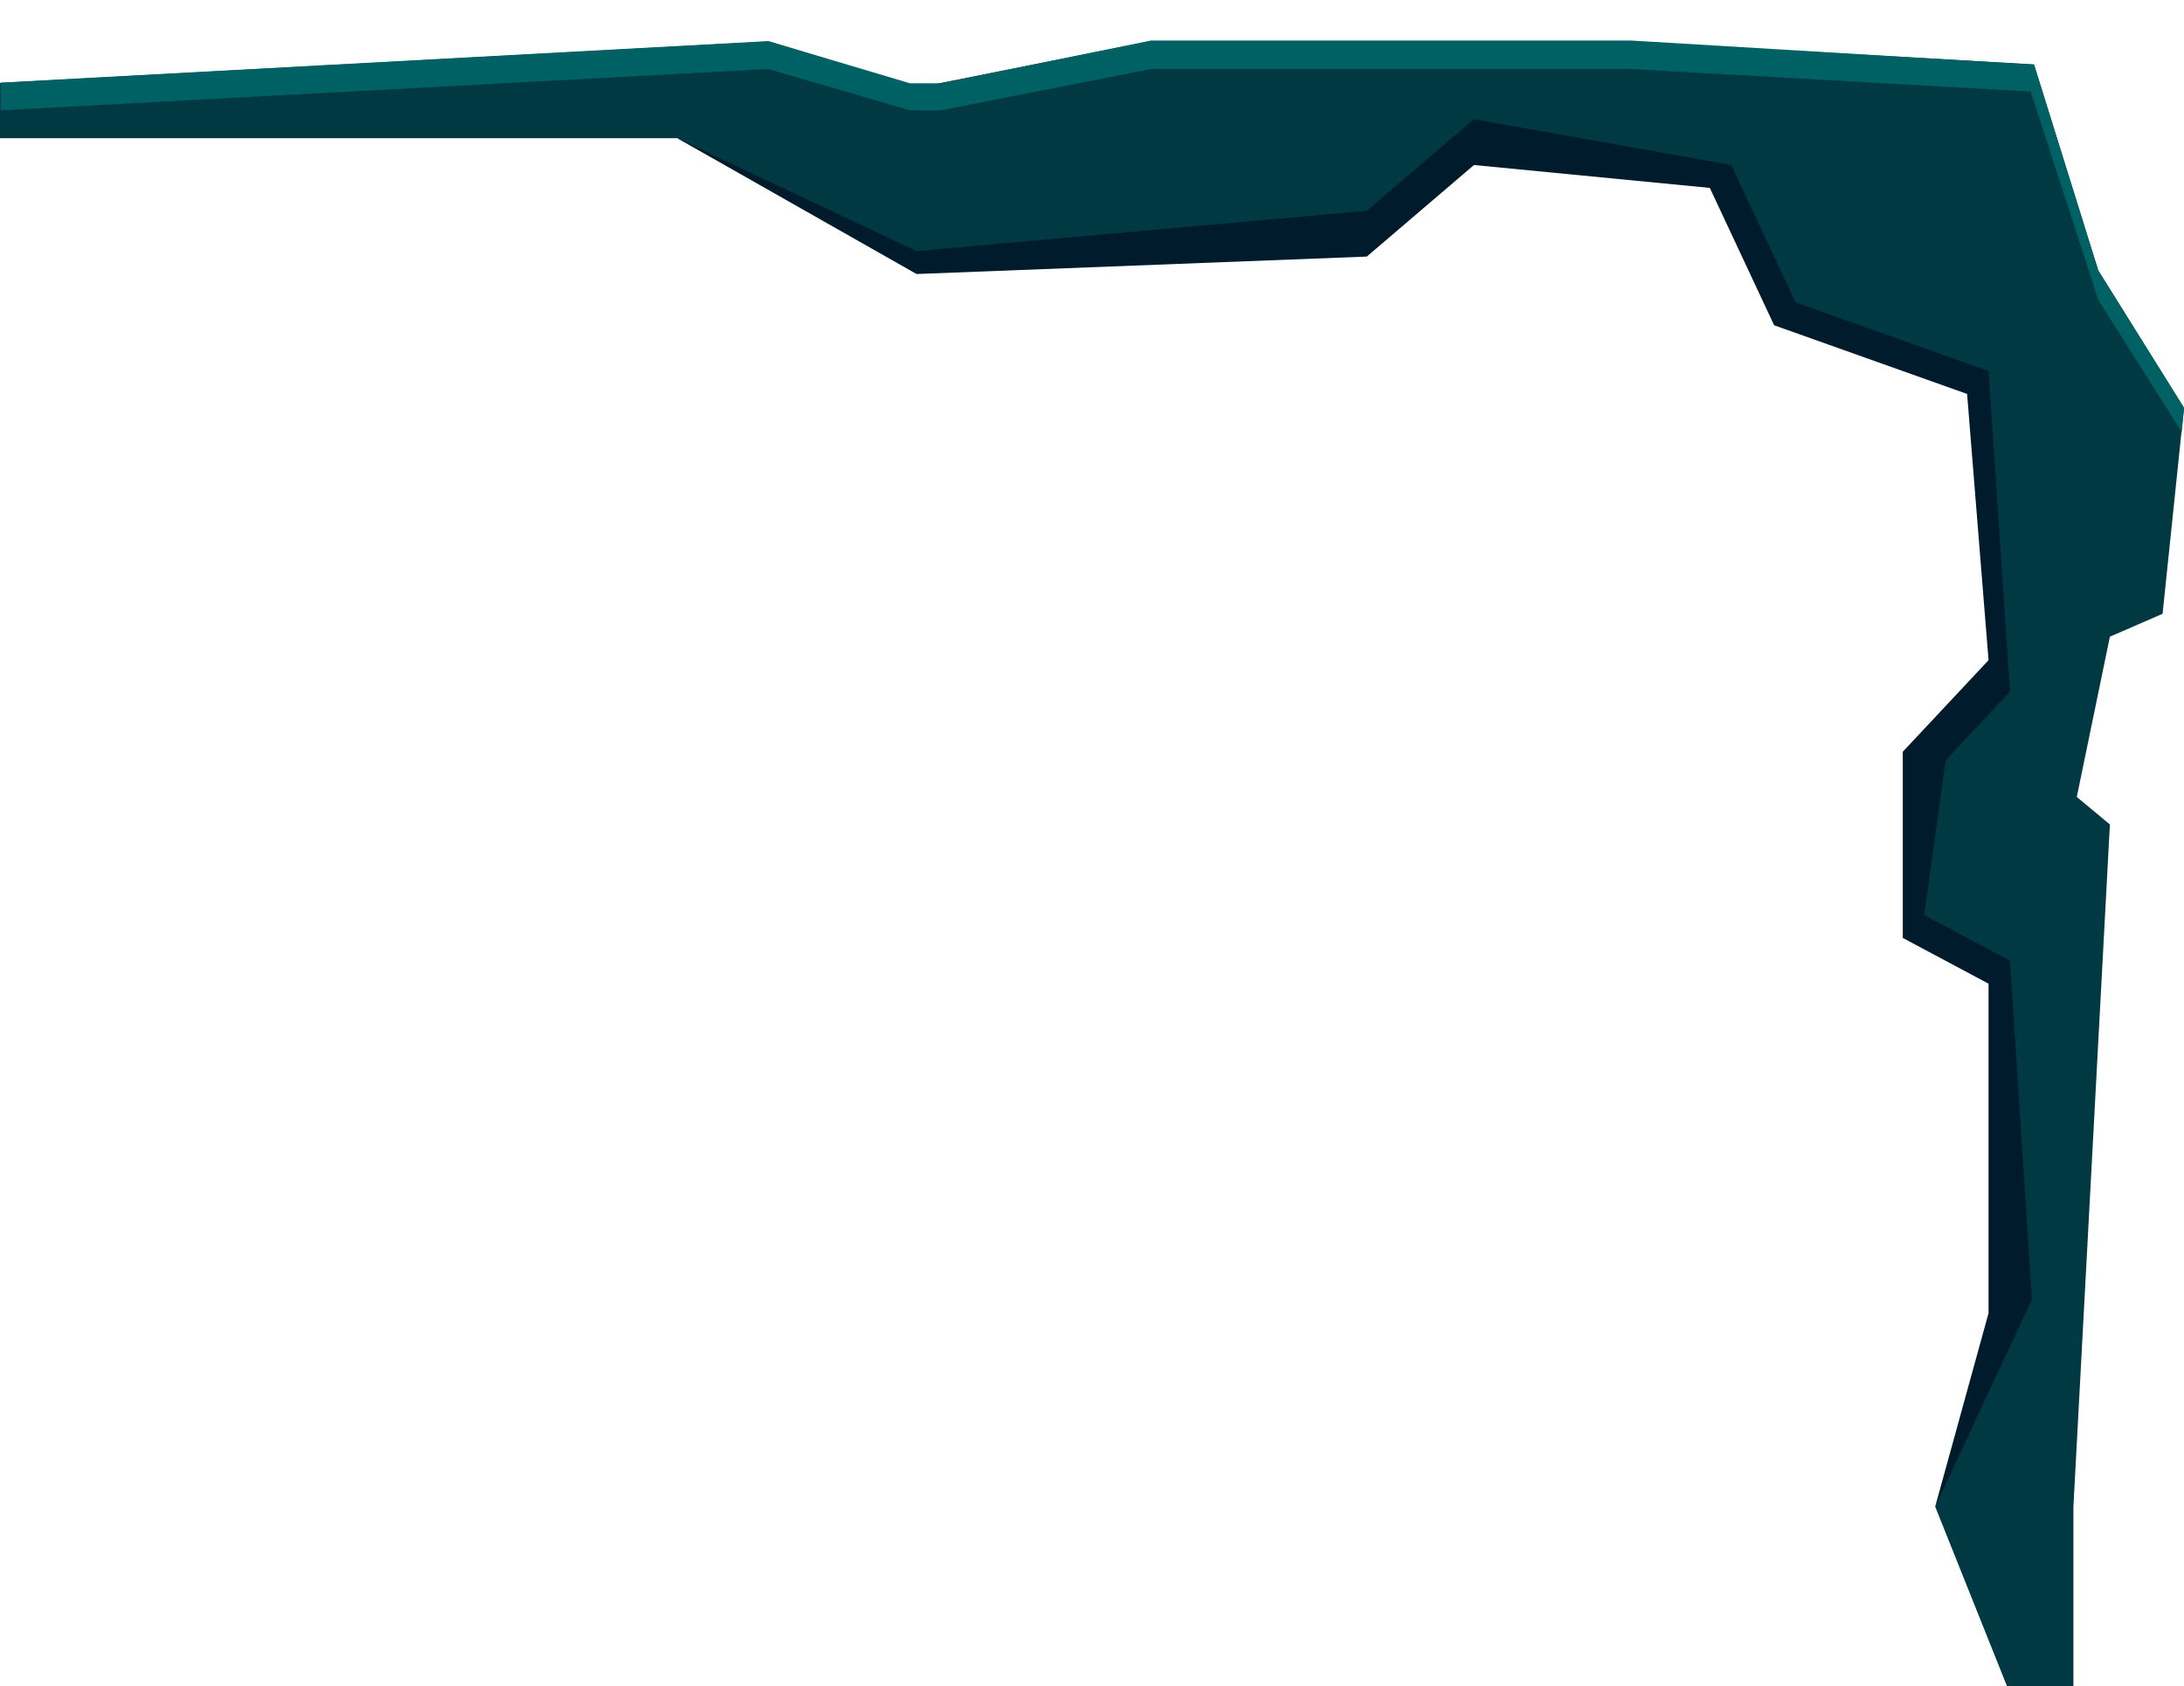 <svg width="79" height="61" viewBox="0 0 79 59" fill="none" xmlns="http://www.w3.org/2000/svg">
<path d="M79 13.75L78.225 21.203L76.319 22.031L75.122 27.828L76.319 28.824L75 53.5V61H73L70 53.5L73 45.5L72.02 34.453L68.918 32.797V26.325L72.02 22.845V16.5L71.245 12.907L65.041 10.423L62.714 5.272L53.408 4.626L49.531 7.939L33.245 8.781L24.5 4H0V2L27.816 0.5L33.245 2.156L41.573 0.5H58.837L73.571 1.328L75.898 8.781L79 13.75Z" fill="#003941"/>
<path d="M68.828 32.928L71.93 34.584V43.5V46.5L70 53.5L73.5 46L72.705 33.756L69.603 32.1L70.379 26.5L72.705 24.016L71.93 12.422L64.95 9.938L62.623 4.969L53.317 3.312L49.44 6.625L33.154 8.084L24.5 4L33.154 8.912L49.44 8.281L53.317 4.969L61.848 5.797L64.174 10.766L71.154 13.25L71.93 22.881L68.828 26.193V32.928Z" fill="#001B2B"/>
<path d="M27.792 1.496L0.028 2.991V1.989L27.792 0.487L32.914 2.012H34.034L41.633 0.466H59.002L73.579 1.34L75.897 8.781L79.004 13.76L78.916 14.626L75.897 9.842L73.454 2.311L59.002 1.496H41.633L34.034 2.991H32.914L27.792 1.496Z" fill="#006165"/>
</svg>

